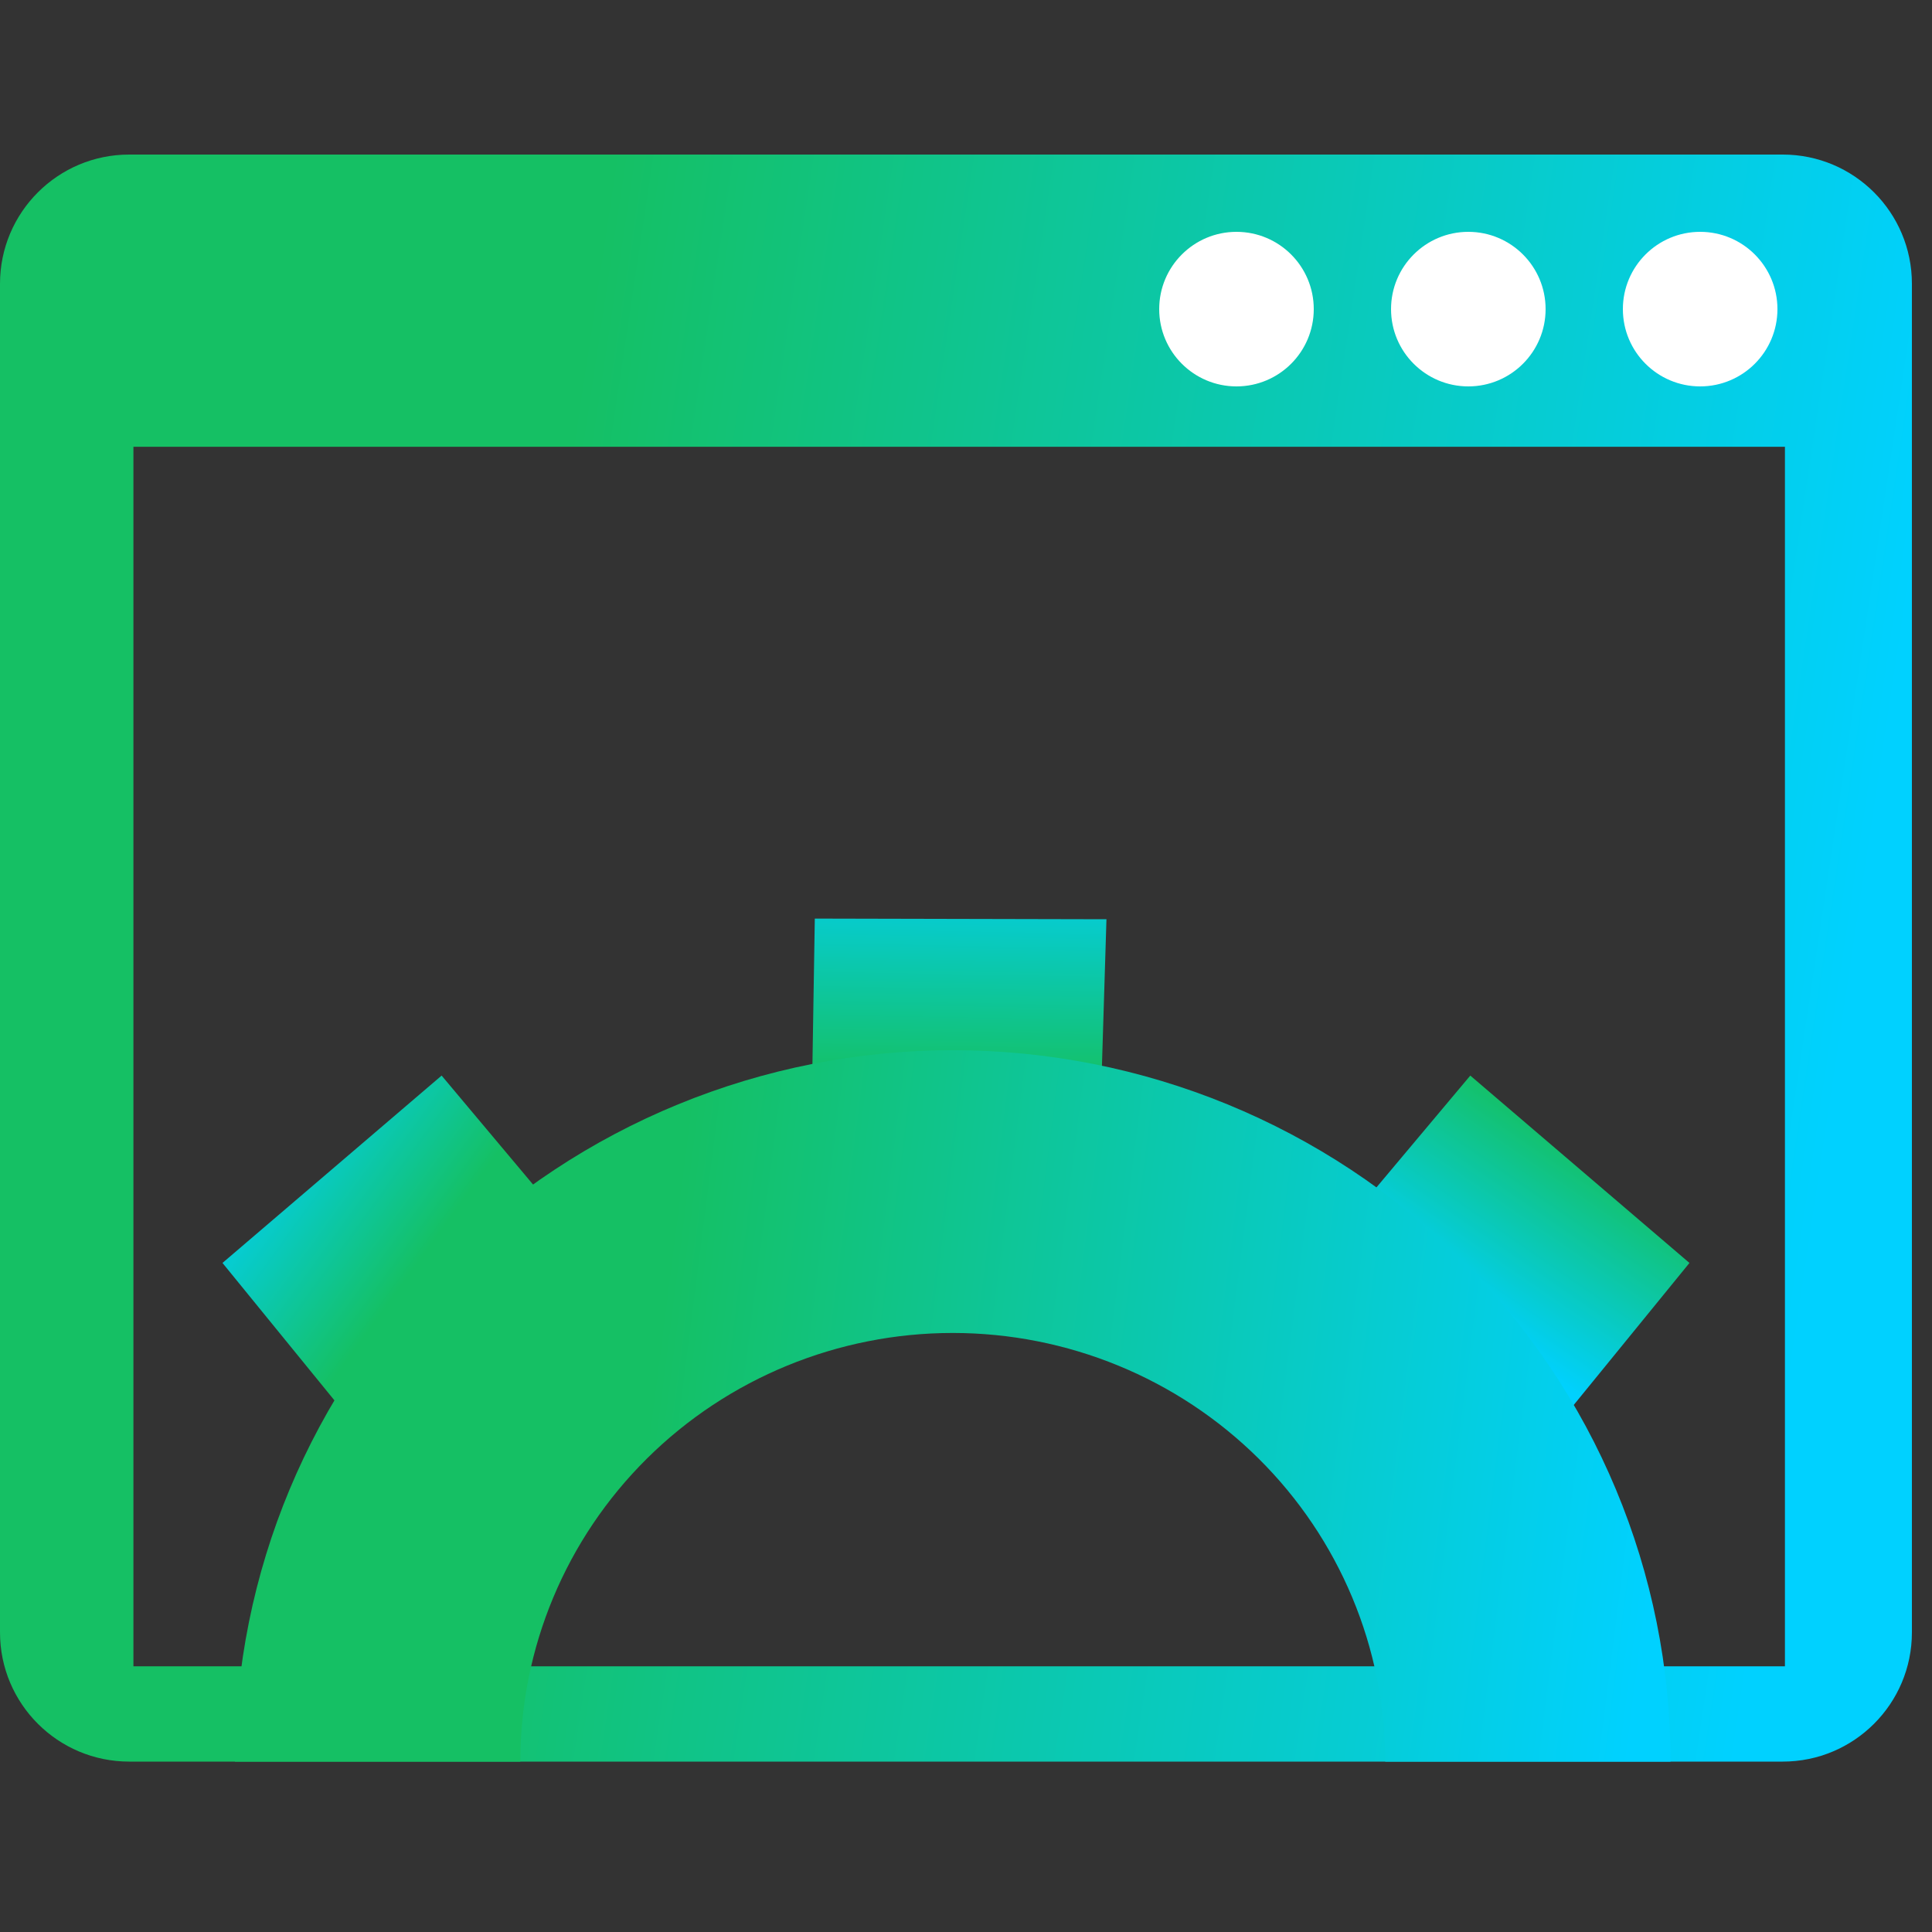 <svg width="50" height="50" viewBox="0 0 50 50" fill="none" xmlns="http://www.w3.org/2000/svg">
<rect x="0" y="0" width="50" height="50" fill="#333333" stroke="none"/>
<path d="M5.758 32.685L9.374 37.124L15.292 32.439L11.429 27.836L5.758 32.685Z" fill="url(#paint0_linear_9924_5163)"/>
<path d="M43.723 32.685L40.106 37.124L34.188 32.439L38.051 27.836L43.723 32.685Z" fill="url(#paint1_linear_9924_5163)"/>
<path d="M20.994 29.498L21.087 23.773L28.635 23.79L28.45 29.796L20.994 29.498Z" fill="url(#paint2_linear_9924_5163)"/>
<path fill-rule="evenodd" clip-rule="evenodd" d="M3.344 4C1.497 4 0 5.497 0 7.344V42.246C0 44.093 1.497 45.59 3.344 45.59H46.137C47.983 45.59 49.48 44.093 49.48 42.246V7.344C49.48 5.497 47.983 4 46.137 4H3.344ZM46.194 11.562H3.453V43.124H46.194V11.562Z" fill="url(#paint3_linear_9924_5163)"/>
<path d="M43.233 45.59C43.233 40.707 41.276 36.024 37.792 32.571C34.309 29.119 29.584 27.179 24.657 27.179C19.731 27.179 15.006 29.119 11.523 32.571C8.039 36.024 6.082 40.707 6.082 45.59H13.466C13.466 42.648 14.645 39.826 16.744 37.746C18.842 35.666 21.689 34.497 24.657 34.497C27.626 34.497 30.472 35.666 32.571 37.746C34.67 39.826 35.849 42.648 35.849 45.59H43.233Z" fill="url(#paint4_linear_9924_5163)"/>
<circle cx="32" cy="8" r="2" fill="white"/>
<circle cx="38" cy="8" r="2" fill="white"/>
<circle cx="44" cy="8" r="2" fill="white"/>
<defs>
<linearGradient id="paint0_linear_9924_5163" x1="5.613" y1="28.957" x2="12.859" y2="34.211" gradientUnits="userSpaceOnUse">
<stop offset="0.082" stop-color="#00D1FF"/>
<stop offset="0.715" stop-color="#15C064"/>
</linearGradient>
<linearGradient id="paint1_linear_9924_5163" x1="37.476" y1="34.74" x2="42.386" y2="27.601" gradientUnits="userSpaceOnUse">
<stop offset="0.082" stop-color="#00D1FF"/>
<stop offset="0.715" stop-color="#15C064"/>
</linearGradient>
<linearGradient id="paint2_linear_9924_5163" x1="31.727" y1="30.959" x2="31.903" y2="20.995" gradientUnits="userSpaceOnUse">
<stop offset="0.285" stop-color="#15C064"/>
<stop offset="0.918" stop-color="#00D1FF"/>
</linearGradient>
<linearGradient id="paint3_linear_9924_5163" x1="-0.752" y1="9.018" x2="53.738" y2="17.185" gradientUnits="userSpaceOnUse">
<stop offset="0.285" stop-color="#15C064"/>
<stop offset="0.918" stop-color="#00D1FF"/>
</linearGradient>
<linearGradient id="paint4_linear_9924_5163" x1="5.517" y1="31.621" x2="46.683" y2="36.854" gradientUnits="userSpaceOnUse">
<stop offset="0.285" stop-color="#15C064"/>
<stop offset="0.918" stop-color="#00D1FF"/>
</linearGradient>
</defs>
</svg>
